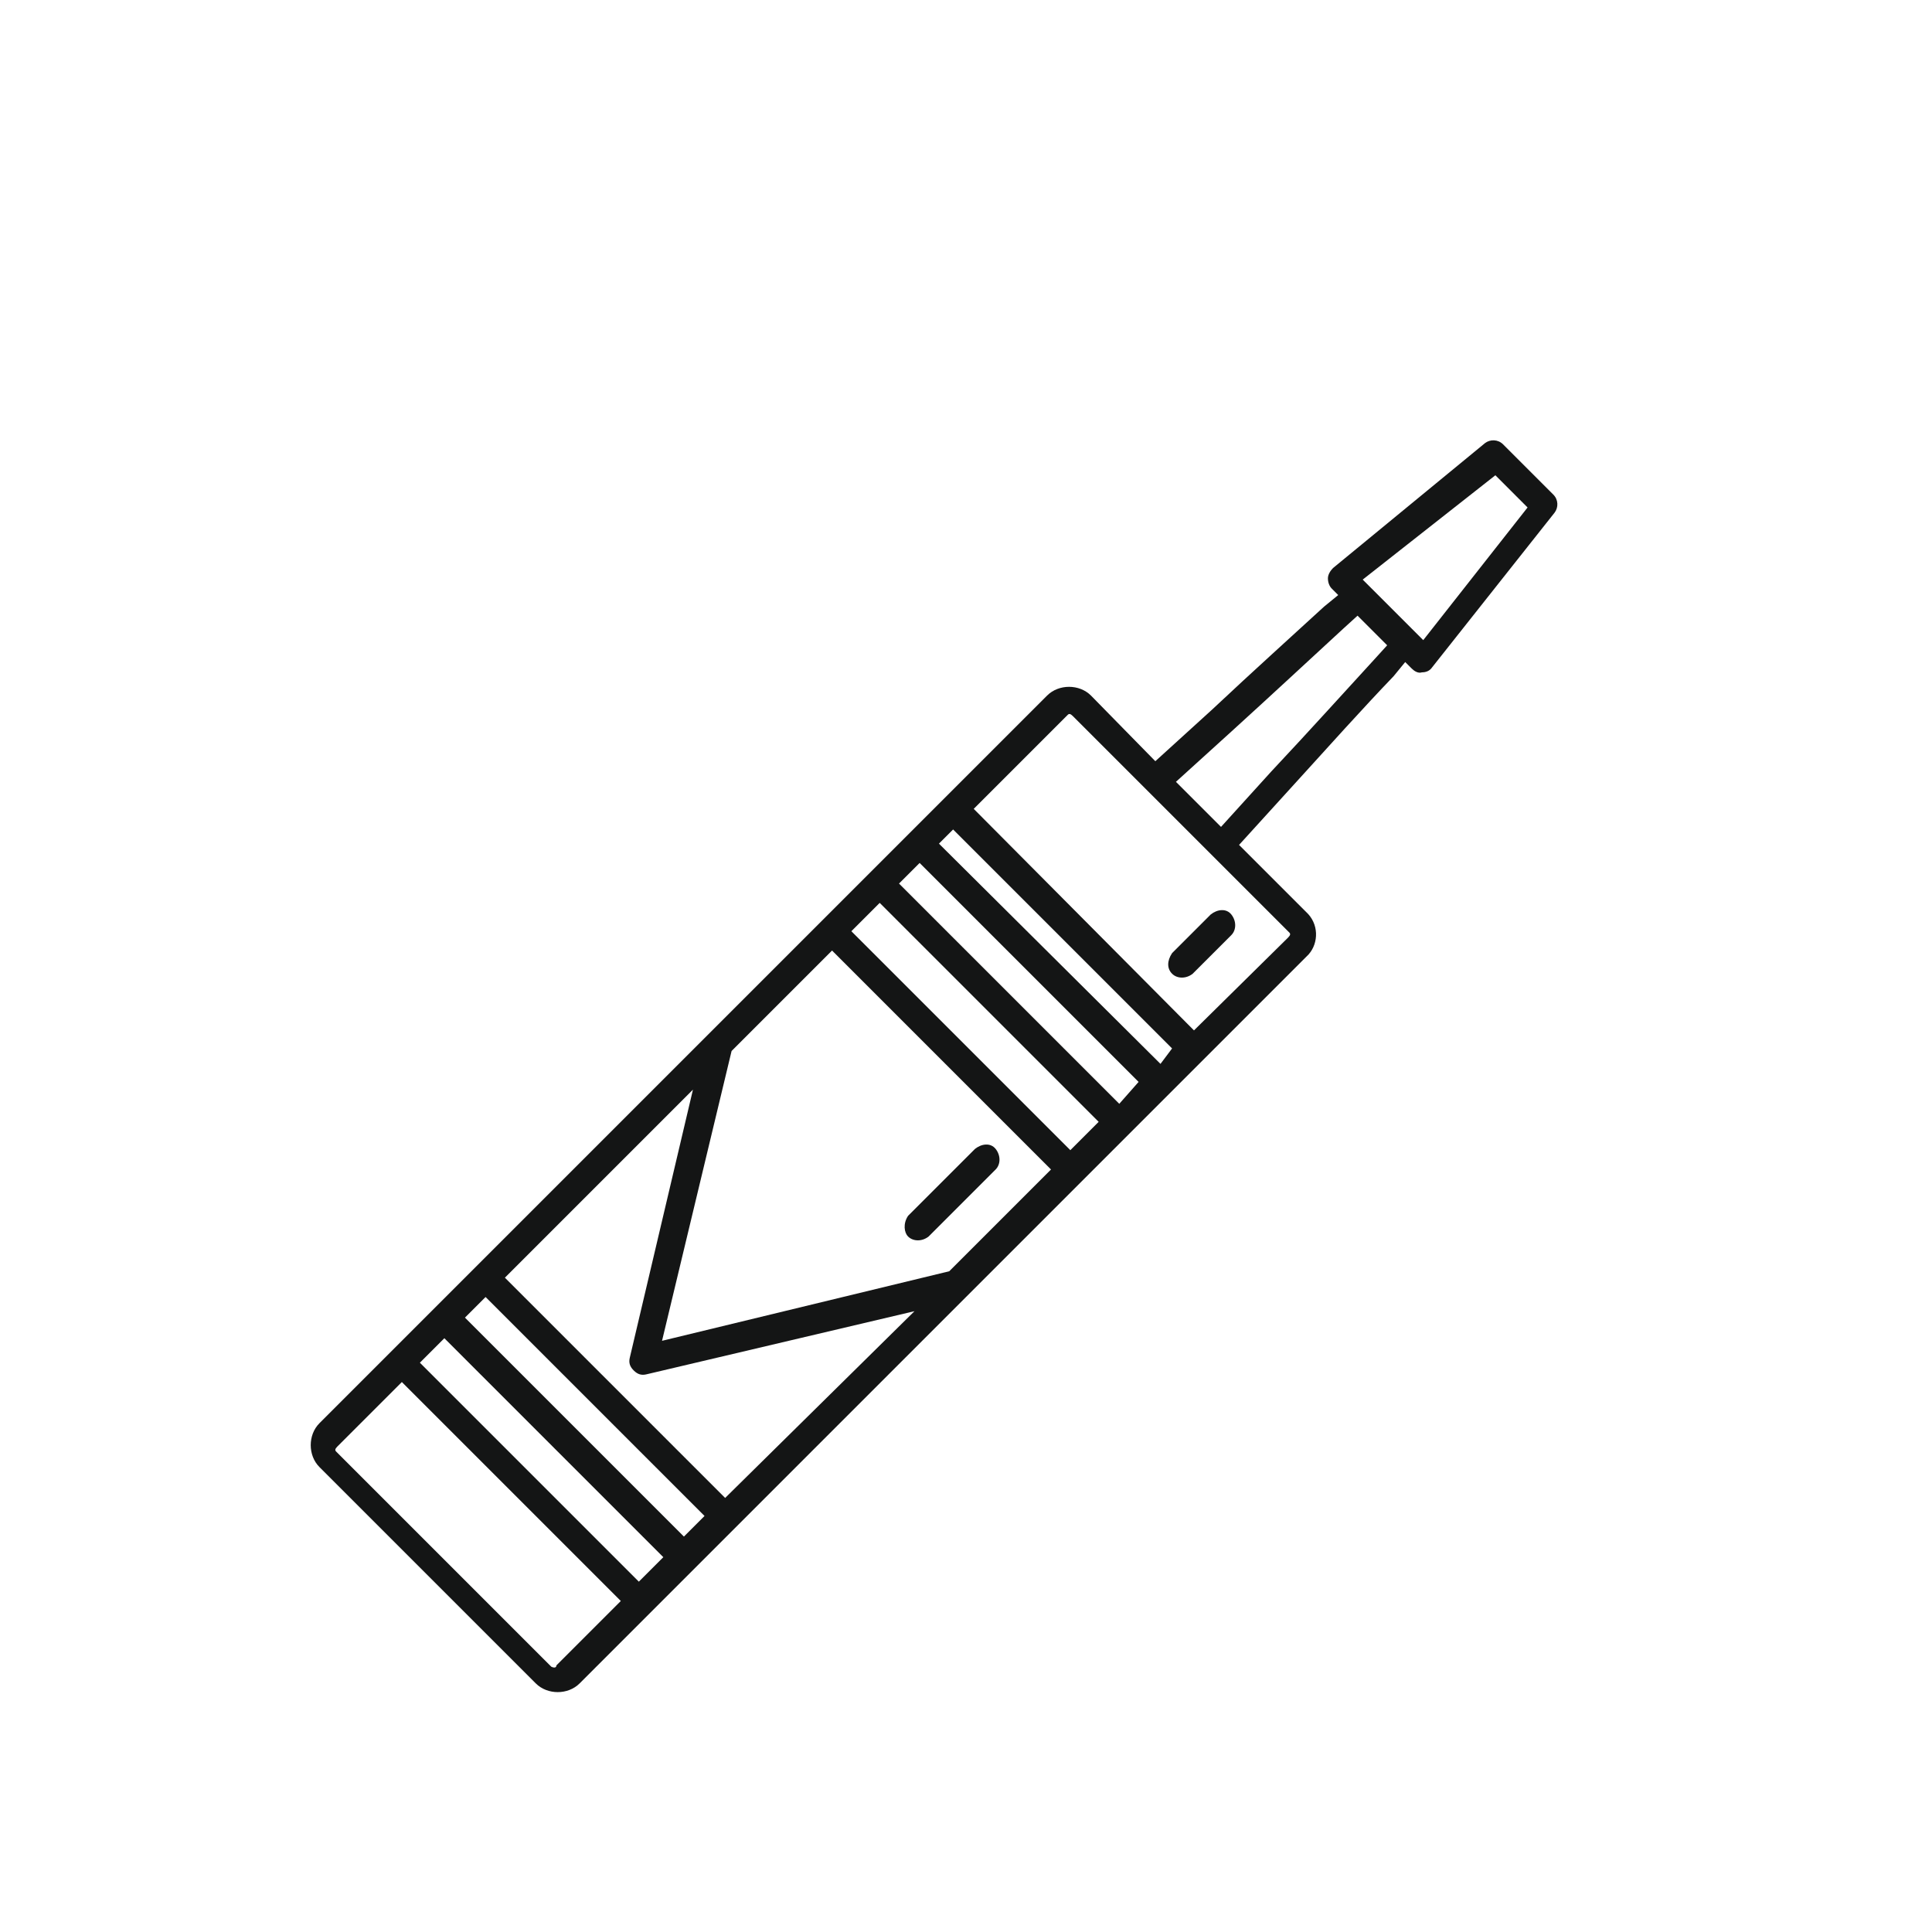 <?xml version="1.0" encoding="utf-8"?>
<!-- Generator: Adobe Illustrator 23.0.6, SVG Export Plug-In . SVG Version: 6.00 Build 0)  -->
<svg version="1.1" id="Ebene_1" xmlns="http://www.w3.org/2000/svg" xmlns:xlink="http://www.w3.org/1999/xlink" x="0px" y="0px"
	 viewBox="0 0 150 150" style="enable-background:new 0 0 150 150;" xml:space="preserve">
<style type="text/css">
	.st0{fill:#141515;}
</style>
<g>
	<g>
		<path class="st0" d="M101.4,70.8l-5.2-5.2l4-4.4c3-3.3,5.6-6.2,8-8.7l0.9-1.1l0.5,0.5c0.2,0.2,0.5,0.4,0.8,0.3
			c0.3,0,0.6-0.1,0.8-0.4l9.5-12c0.3-0.4,0.3-1-0.1-1.4l-3.9-3.9c-0.4-0.4-1-0.4-1.4-0.1l-11.8,9.7c-0.2,0.2-0.4,0.5-0.4,0.8
			c0,0.3,0.1,0.6,0.3,0.8l0.5,0.5l-1.1,0.9c-2.5,2.3-5.4,4.9-8.7,8l-4.4,4L84.7,54c-0.9-0.9-2.5-0.9-3.4,0l-8,8l-2.6,2.6l-3.1,3.1
			l-3.7,3.7l-8.8,8.8l-18,18l-3.1,3.1l-3.4,3.4l-5.8,5.8c-0.9,0.9-0.9,2.5,0,3.4l16.8,16.8c0.9,0.9,2.5,0.9,3.4,0l5.8-5.8l3.4-3.4
			l3.1-3.1l18-18l8.8-8.8l3.7-3.7l3.1-3.1l2.7-2.7l8-8C102.4,73.2,102.4,71.7,101.4,70.8z M90.1,82.6L72.9,65.5l1.1-1.1l17,17
			L90.1,82.6L90.1,82.6z M64.6,73.8l17,17l-7.9,7.9l-22.3,5.4l5.4-22.5L64.6,73.8z M66.1,72.3l2.2-2.2l17,17l-2.2,2.2L66.1,72.3z
			 M86.9,85.7L69.8,68.6l1.6-1.6l17,17L86.9,85.7L86.9,85.7z M37.7,100.7l17,17l-1.6,1.6l-17-17L37.7,100.7z M34.5,103.9l17,17
			l-1.9,1.9l-17-17L34.5,103.9z M56.3,116.3L39.2,99.2l14.6-14.6l-4.9,20.8c-0.1,0.4,0,0.7,0.3,1c0.3,0.3,0.6,0.4,1,0.3l20.8-4.9
			L56.3,116.3z M116.1,36.9l2.5,2.5l-8.1,10.3l-0.5-0.5l-3.7-3.7l-0.5-0.5L116.1,36.9z M95.6,56.8c3.3-3,6.2-5.7,8.7-8l1.1-1
			l2.3,2.3l-1,1.1c-2.3,2.5-4.9,5.4-8,8.7l-3.9,4.3l-3.5-3.5L95.6,56.8z M83.3,55.6l5.9,5.9l5,5l5.9,5.9c0.1,0.1,0.1,0.2-0.1,0.4
			L92.7,80L75.6,62.8l7.3-7.3C83,55.4,83.1,55.4,83.3,55.6z M42.8,129.4l-16.7-16.7c-0.1-0.1-0.1-0.2,0.1-0.4l5-5l17,17l-5,5
			C43.2,129.5,43,129.5,42.8,129.4z"/>
	</g>
	<g>
		<path class="st0" d="M91,75.6c0.4,0.4,1.1,0.4,1.6,0l3-3c0.4-0.4,0.4-1.1,0-1.6s-1.1-0.4-1.6,0l-3,3C90.6,74.6,90.6,75.2,91,75.6z
			"/>
	</g>
	<g>
		<path class="st0" d="M70.5,96c0.4,0.4,1.1,0.4,1.6,0l5.2-5.2c0.4-0.4,0.4-1.1,0-1.6s-1.1-0.4-1.6,0l-5.2,5.2
			C70.1,95,70.2,95.7,70.5,96z"/>
	</g>
</g>
</svg>
